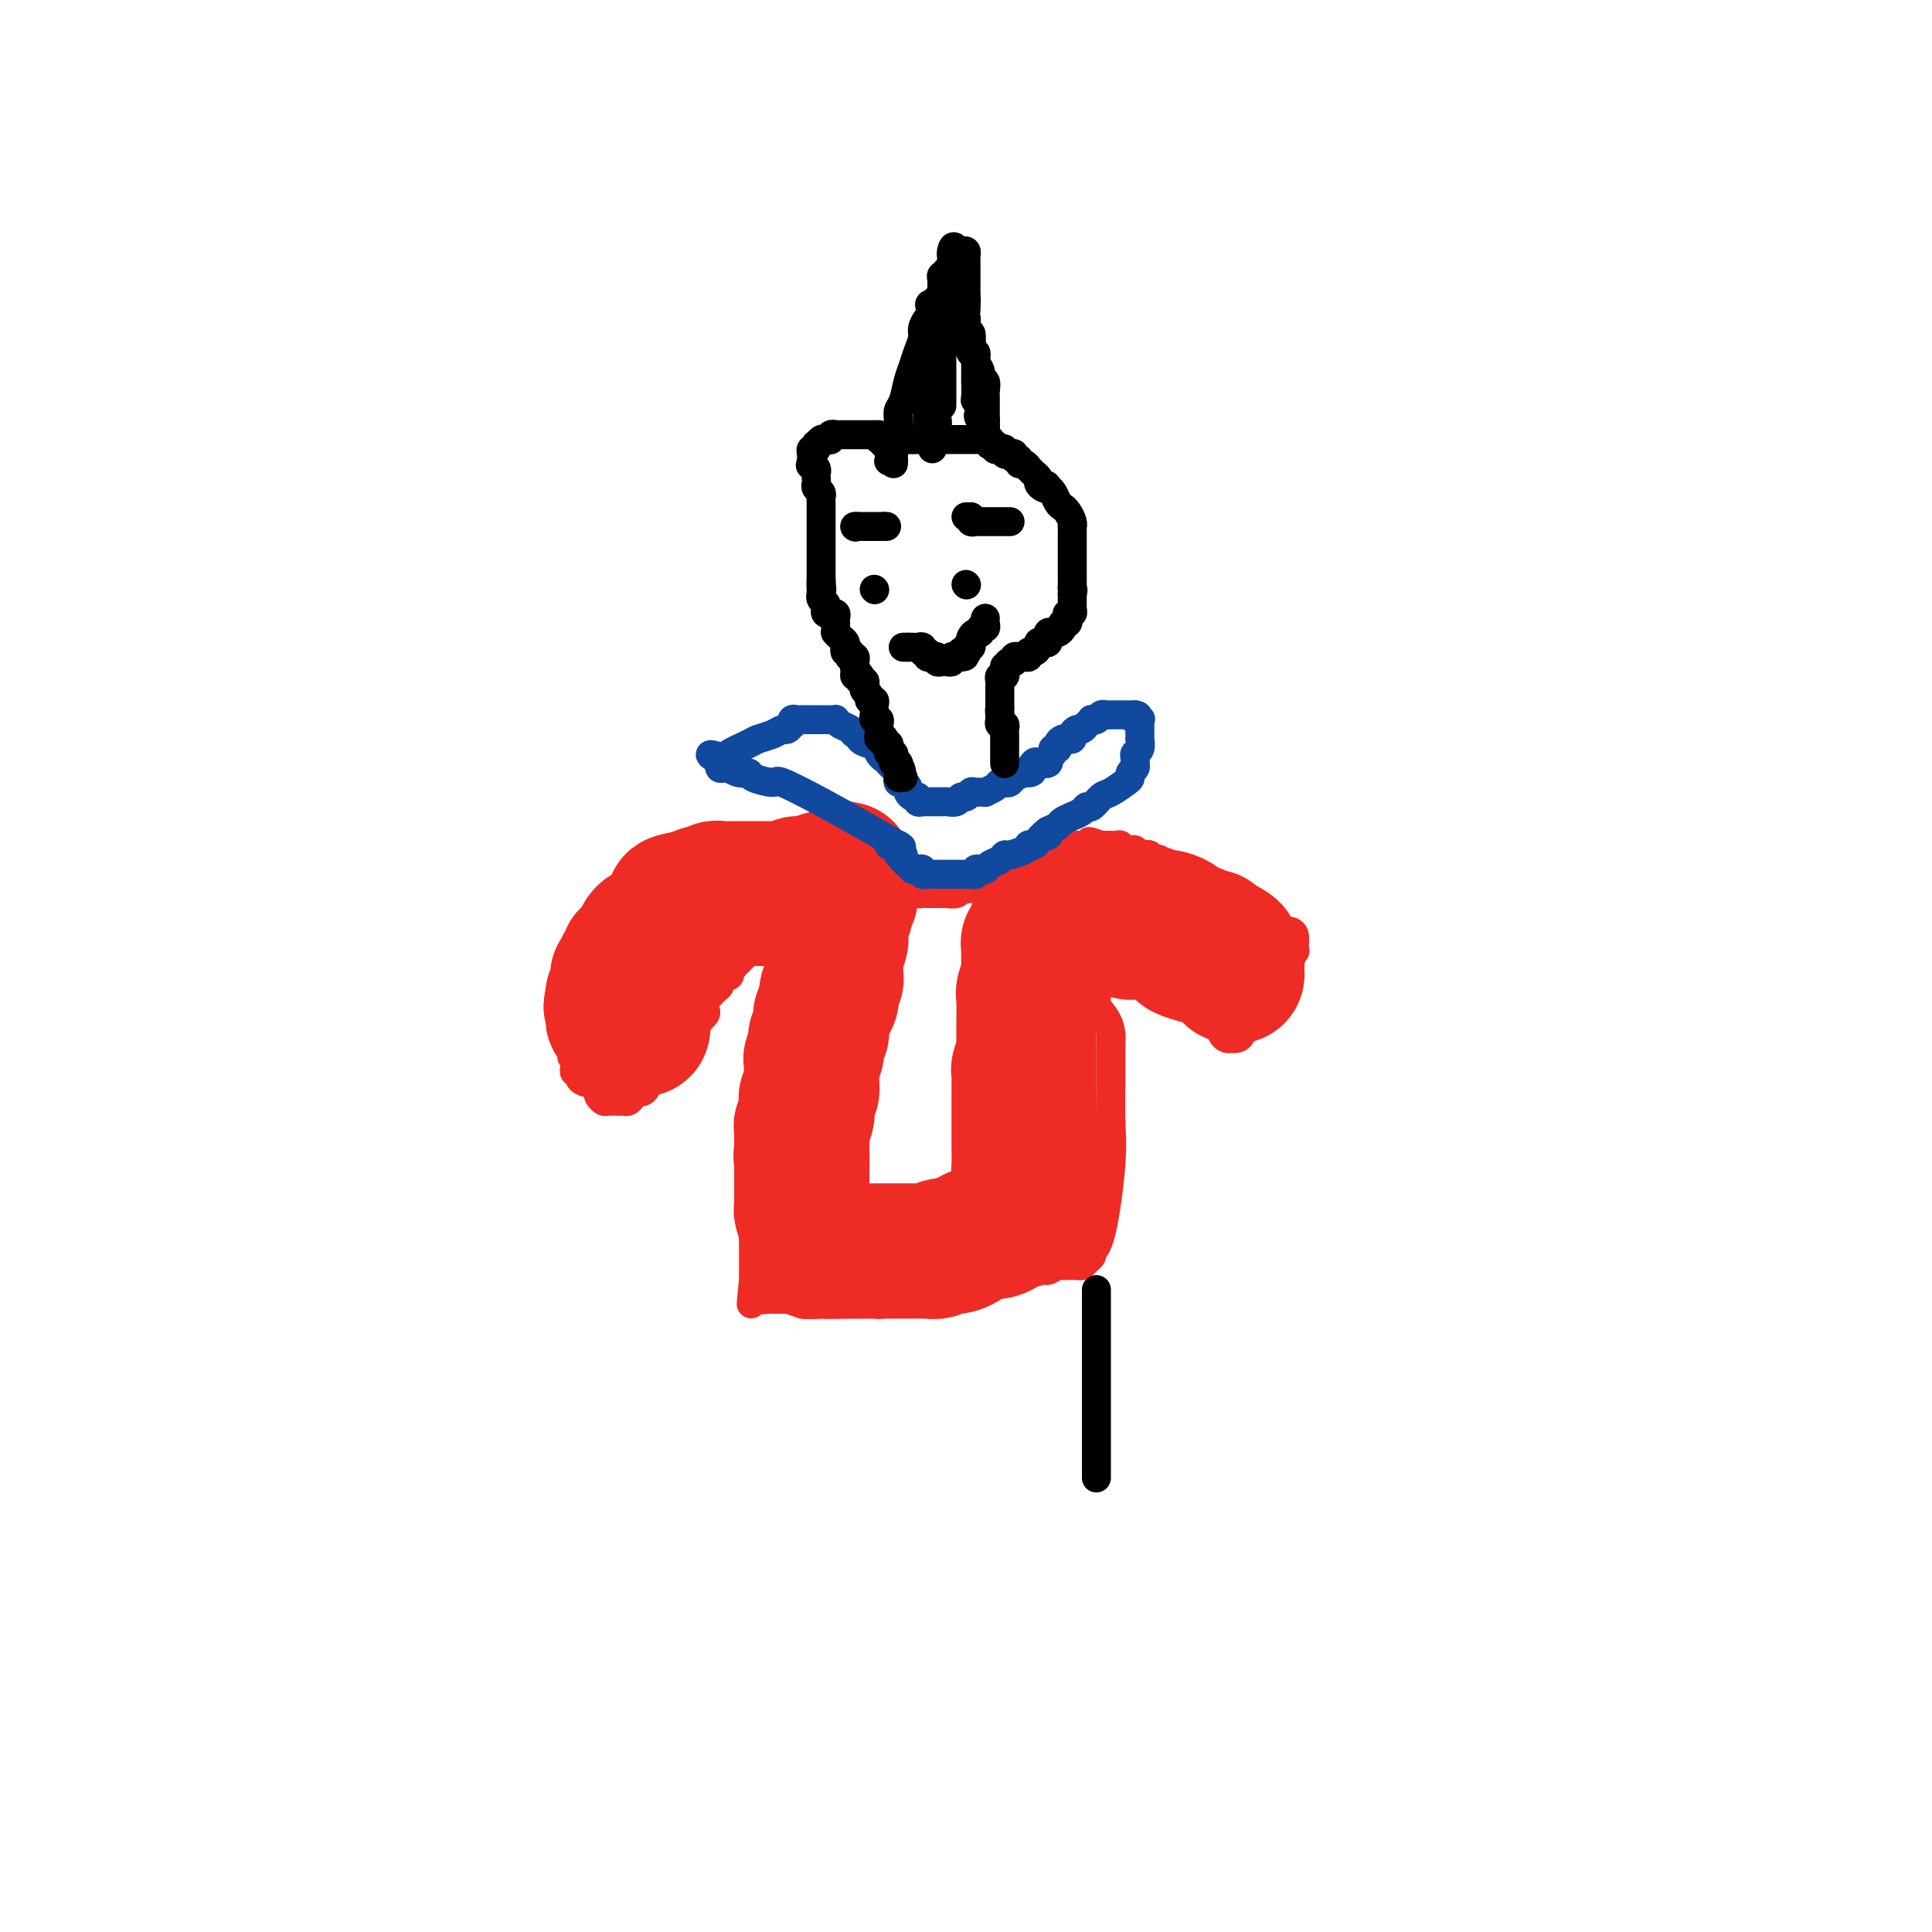 <svg viewBox='0 0 400 400' version='1.1' xmlns='http://www.w3.org/2000/svg' xmlns:xlink='http://www.w3.org/1999/xlink'><g fill='none' stroke='#EE2B24' stroke-width='6' stroke-linecap='round' stroke-linejoin='round'><path d='M162,206c-0.024,0.472 -0.048,0.945 0,1c0.048,0.055 0.168,-0.307 0,1c-0.168,1.307 -0.623,4.284 -1,7c-0.377,2.716 -0.674,5.173 -1,9c-0.326,3.827 -0.680,9.025 -1,12c-0.320,2.975 -0.608,3.728 -1,5c-0.392,1.272 -0.890,3.062 -1,4c-0.110,0.938 0.167,1.024 0,1c-0.167,-0.024 -0.777,-0.159 -1,0c-0.223,0.159 -0.060,0.613 0,1c0.060,0.387 0.016,0.706 0,1c-0.016,0.294 -0.004,0.564 0,1c0.004,0.436 0.001,1.040 0,1c-0.001,-0.040 -0.000,-0.723 0,0c0.000,0.723 0.000,2.852 0,4c-0.000,1.148 -0.000,1.316 0,2c0.000,0.684 0.000,1.884 0,3c-0.000,1.116 -0.000,2.147 0,3c0.000,0.853 0.000,1.530 0,2c-0.000,0.470 -0.000,0.735 0,1'/><path d='M156,265c-0.928,9.311 -0.247,3.087 0,1c0.247,-2.087 0.059,-0.037 0,1c-0.059,1.037 0.012,1.063 0,1c-0.012,-0.063 -0.105,-0.213 0,0c0.105,0.213 0.408,0.789 1,1c0.592,0.211 1.472,0.057 2,0c0.528,-0.057 0.705,-0.016 1,0c0.295,0.016 0.708,0.008 1,0c0.292,-0.008 0.464,-0.016 1,0c0.536,0.016 1.435,0.057 2,0c0.565,-0.057 0.794,-0.211 1,0c0.206,0.211 0.388,0.789 1,1c0.612,0.211 1.655,0.057 2,0c0.345,-0.057 -0.009,-0.015 0,0c0.009,0.015 0.381,0.004 1,0c0.619,-0.004 1.485,-0.001 2,0c0.515,0.001 0.680,0.000 1,0c0.320,-0.000 0.793,0.001 1,0c0.207,-0.001 0.146,-0.004 1,0c0.854,0.004 2.624,0.015 4,0c1.376,-0.015 2.360,-0.056 3,0c0.640,0.056 0.936,0.207 2,0c1.064,-0.207 2.896,-0.774 4,-1c1.104,-0.226 1.482,-0.112 2,0c0.518,0.112 1.178,0.223 2,0c0.822,-0.223 1.806,-0.778 3,-1c1.194,-0.222 2.597,-0.111 4,0'/><path d='M198,268c4.802,-0.261 1.806,0.085 1,0c-0.806,-0.085 0.580,-0.601 2,-1c1.420,-0.399 2.876,-0.680 4,-1c1.124,-0.320 1.916,-0.678 3,-1c1.084,-0.322 2.462,-0.608 4,-1c1.538,-0.392 3.238,-0.890 4,-1c0.762,-0.110 0.586,0.167 1,0c0.414,-0.167 1.416,-0.777 2,-1c0.584,-0.223 0.748,-0.060 1,0c0.252,0.060 0.592,0.017 1,0c0.408,-0.017 0.883,-0.008 1,0c0.117,0.008 -0.123,0.013 0,0c0.123,-0.013 0.608,-0.046 1,0c0.392,0.046 0.692,0.171 1,0c0.308,-0.171 0.624,-0.637 1,-1c0.376,-0.363 0.812,-0.622 1,-1c0.188,-0.378 0.127,-0.874 0,-1c-0.127,-0.126 -0.321,0.118 0,0c0.321,-0.118 1.158,-0.598 2,-4c0.842,-3.402 1.690,-9.726 2,-14c0.310,-4.274 0.081,-6.499 0,-9c-0.081,-2.501 -0.016,-5.279 0,-8c0.016,-2.721 -0.019,-5.386 0,-7c0.019,-1.614 0.092,-2.176 0,-3c-0.092,-0.824 -0.350,-1.908 -1,-3c-0.650,-1.092 -1.691,-2.190 -2,-3c-0.309,-0.810 0.113,-1.330 0,-2c-0.113,-0.670 -0.762,-1.489 -1,-2c-0.238,-0.511 -0.064,-0.715 0,-1c0.064,-0.285 0.018,-0.653 0,-1c-0.018,-0.347 -0.009,-0.674 0,-1'/><path d='M226,201c-0.558,-2.189 0.047,-1.160 0,-1c-0.047,0.160 -0.744,-0.548 -1,-1c-0.256,-0.452 -0.070,-0.647 0,-1c0.070,-0.353 0.023,-0.865 0,-1c-0.023,-0.135 -0.022,0.106 0,0c0.022,-0.106 0.064,-0.560 0,-1c-0.064,-0.440 -0.234,-0.865 0,-1c0.234,-0.135 0.874,0.021 1,0c0.126,-0.021 -0.261,-0.217 0,0c0.261,0.217 1.171,0.849 2,1c0.829,0.151 1.577,-0.179 2,0c0.423,0.179 0.521,0.868 1,1c0.479,0.132 1.340,-0.294 2,0c0.660,0.294 1.118,1.307 2,2c0.882,0.693 2.187,1.064 4,2c1.813,0.936 4.136,2.436 6,4c1.864,1.564 3.271,3.190 4,4c0.729,0.810 0.780,0.803 1,1c0.220,0.197 0.610,0.599 1,1'/><path d='M251,211c4.188,2.719 1.657,1.516 1,1c-0.657,-0.516 0.559,-0.345 1,0c0.441,0.345 0.107,0.863 0,1c-0.107,0.137 0.012,-0.106 0,0c-0.012,0.106 -0.157,0.562 0,1c0.157,0.438 0.615,0.856 1,1c0.385,0.144 0.696,0.012 1,0c0.304,-0.012 0.601,0.096 1,0c0.399,-0.096 0.901,-0.396 1,-1c0.099,-0.604 -0.204,-1.511 0,-2c0.204,-0.489 0.915,-0.561 2,-1c1.085,-0.439 2.542,-1.245 3,-2c0.458,-0.755 -0.085,-1.461 0,-2c0.085,-0.539 0.797,-0.913 1,-1c0.203,-0.087 -0.103,0.113 0,0c0.103,-0.113 0.616,-0.537 1,-1c0.384,-0.463 0.638,-0.964 1,-1c0.362,-0.036 0.833,0.393 1,0c0.167,-0.393 0.030,-1.610 0,-2c-0.030,-0.390 0.048,0.045 0,0c-0.048,-0.045 -0.223,-0.572 0,-1c0.223,-0.428 0.844,-0.759 1,-1c0.156,-0.241 -0.154,-0.393 0,-1c0.154,-0.607 0.773,-1.668 1,-2c0.227,-0.332 0.061,0.064 0,0c-0.061,-0.064 -0.017,-0.590 0,-1c0.017,-0.410 0.009,-0.705 0,-1'/><path d='M268,195c0.428,-2.665 -1.503,-2.329 -2,-2c-0.497,0.329 0.438,0.649 0,0c-0.438,-0.649 -2.249,-2.268 -3,-3c-0.751,-0.732 -0.441,-0.579 -1,-1c-0.559,-0.421 -1.987,-1.418 -3,-2c-1.013,-0.582 -1.610,-0.750 -2,-1c-0.390,-0.250 -0.573,-0.581 -1,-1c-0.427,-0.419 -1.097,-0.924 -2,-1c-0.903,-0.076 -2.040,0.277 -3,0c-0.960,-0.277 -1.745,-1.185 -3,-2c-1.255,-0.815 -2.980,-1.538 -4,-2c-1.020,-0.462 -1.334,-0.663 -2,-1c-0.666,-0.337 -1.684,-0.808 -2,-1c-0.316,-0.192 0.070,-0.104 0,0c-0.070,0.104 -0.597,0.224 -1,0c-0.403,-0.224 -0.683,-0.791 -1,-1c-0.317,-0.209 -0.673,-0.060 -1,0c-0.327,0.060 -0.627,0.030 -1,0c-0.373,-0.030 -0.821,-0.061 -1,0c-0.179,0.061 -0.091,0.213 0,0c0.091,-0.213 0.183,-0.793 0,-1c-0.183,-0.207 -0.640,-0.041 -1,0c-0.360,0.041 -0.621,-0.041 -1,0c-0.379,0.041 -0.875,0.207 -1,0c-0.125,-0.207 0.121,-0.788 0,-1c-0.121,-0.212 -0.610,-0.057 -1,0c-0.390,0.057 -0.682,0.015 -1,0c-0.318,-0.015 -0.662,-0.004 -1,0c-0.338,0.004 -0.669,0.002 -1,0'/><path d='M228,175c-4.494,-1.547 -1.729,-0.415 -1,0c0.729,0.415 -0.578,0.111 -1,0c-0.422,-0.111 0.041,-0.030 0,0c-0.041,0.030 -0.584,0.008 -1,0c-0.416,-0.008 -0.703,-0.002 -1,0c-0.297,0.002 -0.604,0.001 -1,0c-0.396,-0.001 -0.880,-0.000 -1,0c-0.120,0.000 0.123,0.000 0,0c-0.123,-0.000 -0.611,-0.000 -1,0c-0.389,0.000 -0.678,-0.000 -1,0c-0.322,0.000 -0.678,0.000 -1,0c-0.322,-0.000 -0.611,-0.000 -1,0c-0.389,0.000 -0.877,0.000 -1,0c-0.123,-0.000 0.121,-0.001 0,0c-0.121,0.001 -0.607,0.003 -1,0c-0.393,-0.003 -0.693,-0.011 -1,0c-0.307,0.011 -0.621,0.041 -1,0c-0.379,-0.041 -0.823,-0.155 -1,0c-0.177,0.155 -0.089,0.577 0,1'/><path d='M213,176c-2.338,0.394 -0.682,0.880 0,1c0.682,0.120 0.389,-0.126 0,0c-0.389,0.126 -0.874,0.625 -1,1c-0.126,0.375 0.106,0.625 0,1c-0.106,0.375 -0.549,0.874 -1,1c-0.451,0.126 -0.909,-0.120 -1,0c-0.091,0.120 0.186,0.607 0,1c-0.186,0.393 -0.834,0.694 -1,1c-0.166,0.306 0.149,0.618 0,1c-0.149,0.382 -0.761,0.834 -1,1c-0.239,0.166 -0.105,0.044 0,0c0.105,-0.044 0.182,-0.012 0,0c-0.182,0.012 -0.621,0.003 -1,0c-0.379,-0.003 -0.697,-0.001 -1,0c-0.303,0.001 -0.592,0.000 -1,0c-0.408,-0.000 -0.935,0.000 -1,0c-0.065,-0.000 0.333,-0.001 0,0c-0.333,0.001 -1.398,0.004 -2,0c-0.602,-0.004 -0.742,-0.015 -1,0c-0.258,0.015 -0.633,0.057 -1,0c-0.367,-0.057 -0.727,-0.211 -1,0c-0.273,0.211 -0.458,0.789 -1,1c-0.542,0.211 -1.442,0.057 -2,0c-0.558,-0.057 -0.776,-0.015 -1,0c-0.224,0.015 -0.456,0.005 -1,0c-0.544,-0.005 -1.400,-0.004 -2,0c-0.600,0.004 -0.944,0.011 -1,0c-0.056,-0.011 0.177,-0.042 0,0c-0.177,0.042 -0.765,0.155 -1,0c-0.235,-0.155 -0.118,-0.577 0,-1'/><path d='M190,184c-2.962,0.065 -1.367,0.228 -1,0c0.367,-0.228 -0.493,-0.849 -1,-1c-0.507,-0.151 -0.661,0.166 -1,0c-0.339,-0.166 -0.864,-0.815 -1,-1c-0.136,-0.185 0.117,0.095 0,0c-0.117,-0.095 -0.605,-0.565 -1,-1c-0.395,-0.435 -0.697,-0.834 -1,-1c-0.303,-0.166 -0.606,-0.097 -1,0c-0.394,0.097 -0.880,0.223 -1,0c-0.120,-0.223 0.126,-0.796 0,-1c-0.126,-0.204 -0.625,-0.041 -1,0c-0.375,0.041 -0.626,-0.042 -1,0c-0.374,0.042 -0.870,0.208 -1,0c-0.130,-0.208 0.106,-0.792 0,-1c-0.106,-0.208 -0.555,-0.041 -1,0c-0.445,0.041 -0.888,-0.045 -1,0c-0.112,0.045 0.106,0.222 0,0c-0.106,-0.222 -0.534,-0.843 -1,-1c-0.466,-0.157 -0.968,0.150 -1,0c-0.032,-0.150 0.405,-0.758 0,-1c-0.405,-0.242 -1.654,-0.117 -2,0c-0.346,0.117 0.209,0.227 0,0c-0.209,-0.227 -1.182,-0.792 -2,-1c-0.818,-0.208 -1.479,-0.060 -2,0c-0.521,0.060 -0.900,0.030 -1,0c-0.100,-0.030 0.079,-0.061 0,0c-0.079,0.061 -0.416,0.212 -1,0c-0.584,-0.212 -1.414,-0.789 -2,-1c-0.586,-0.211 -0.927,-0.057 -1,0c-0.073,0.057 0.122,0.016 0,0c-0.122,-0.016 -0.561,-0.008 -1,0'/><path d='M163,174c-4.356,-1.547 -1.744,-0.415 -1,0c0.744,0.415 -0.378,0.111 -1,0c-0.622,-0.111 -0.744,-0.030 -1,0c-0.256,0.030 -0.645,0.008 -1,0c-0.355,-0.008 -0.675,-0.003 -1,0c-0.325,0.003 -0.656,0.005 -1,0c-0.344,-0.005 -0.702,-0.015 -1,0c-0.298,0.015 -0.536,0.056 -1,0c-0.464,-0.056 -1.155,-0.208 -2,0c-0.845,0.208 -1.843,0.777 -2,1c-0.157,0.223 0.528,0.102 0,0c-0.528,-0.102 -2.269,-0.185 -3,0c-0.731,0.185 -0.451,0.637 -1,1c-0.549,0.363 -1.926,0.637 -3,1c-1.074,0.363 -1.846,0.814 -2,1c-0.154,0.186 0.308,0.106 0,0c-0.308,-0.106 -1.388,-0.239 -2,0c-0.612,0.239 -0.757,0.849 -1,1c-0.243,0.151 -0.585,-0.156 -1,0c-0.415,0.156 -0.903,0.777 -1,1c-0.097,0.223 0.199,0.049 0,0c-0.199,-0.049 -0.891,0.029 -1,0c-0.109,-0.029 0.365,-0.163 0,0c-0.365,0.163 -1.570,0.624 -2,1c-0.430,0.376 -0.084,0.668 0,1c0.084,0.332 -0.092,0.705 -1,1c-0.908,0.295 -2.547,0.513 -3,1c-0.453,0.487 0.281,1.244 0,2c-0.281,0.756 -1.576,1.511 -2,2c-0.424,0.489 0.022,0.711 0,1c-0.022,0.289 -0.511,0.644 -1,1'/><path d='M127,190c-2.249,2.039 -1.373,1.138 -1,1c0.373,-0.138 0.243,0.488 0,1c-0.243,0.512 -0.600,0.911 -1,1c-0.400,0.089 -0.843,-0.131 -1,0c-0.157,0.131 -0.027,0.612 0,1c0.027,0.388 -0.049,0.682 0,1c0.049,0.318 0.225,0.661 0,1c-0.225,0.339 -0.849,0.673 -1,1c-0.151,0.327 0.171,0.648 0,1c-0.171,0.352 -0.834,0.734 -1,1c-0.166,0.266 0.166,0.414 0,1c-0.166,0.586 -0.829,1.610 -1,2c-0.171,0.390 0.150,0.146 0,0c-0.150,-0.146 -0.772,-0.193 -1,0c-0.228,0.193 -0.061,0.625 0,1c0.061,0.375 0.016,0.692 0,1c-0.016,0.308 -0.004,0.607 0,1c0.004,0.393 0.001,0.879 0,1c-0.001,0.121 -0.000,-0.122 0,0c0.000,0.122 0.000,0.610 0,1c-0.000,0.390 0.000,0.682 0,1c-0.000,0.318 -0.000,0.663 0,1c0.000,0.337 0.001,0.668 0,1c-0.001,0.332 -0.004,0.666 0,1c0.004,0.334 0.015,0.667 0,1c-0.015,0.333 -0.056,0.667 0,1c0.056,0.333 0.207,0.667 0,1c-0.207,0.333 -0.774,0.667 -1,1c-0.226,0.333 -0.113,0.667 0,1'/><path d='M119,216c-1.238,4.411 -0.331,2.438 0,2c0.331,-0.438 0.088,0.657 0,1c-0.088,0.343 -0.020,-0.067 0,0c0.020,0.067 -0.009,0.609 0,1c0.009,0.391 0.056,0.629 0,1c-0.056,0.371 -0.214,0.873 0,1c0.214,0.127 0.800,-0.121 1,0c0.200,0.121 0.014,0.609 0,1c-0.014,0.391 0.143,0.683 1,1c0.857,0.317 2.413,0.659 3,1c0.587,0.341 0.203,0.680 0,1c-0.203,0.320 -0.227,0.622 0,1c0.227,0.378 0.705,0.833 1,1c0.295,0.167 0.408,0.045 1,0c0.592,-0.045 1.664,-0.015 2,0c0.336,0.015 -0.065,0.014 0,0c0.065,-0.014 0.595,-0.043 1,0c0.405,0.043 0.686,0.156 1,0c0.314,-0.156 0.661,-0.580 1,-1c0.339,-0.420 0.668,-0.834 1,-1c0.332,-0.166 0.666,-0.083 1,0'/><path d='M133,226c1.229,-0.554 0.303,-0.937 0,-1c-0.303,-0.063 0.017,0.196 0,0c-0.017,-0.196 -0.369,-0.847 0,-1c0.369,-0.153 1.461,0.191 2,0c0.539,-0.191 0.525,-0.916 1,-2c0.475,-1.084 1.437,-2.528 2,-3c0.563,-0.472 0.725,0.027 1,0c0.275,-0.027 0.661,-0.582 1,-1c0.339,-0.418 0.631,-0.700 1,-1c0.369,-0.300 0.816,-0.619 1,-1c0.184,-0.381 0.106,-0.823 0,-1c-0.106,-0.177 -0.240,-0.089 0,0c0.240,0.089 0.853,0.177 1,0c0.147,-0.177 -0.172,-0.621 0,-1c0.172,-0.379 0.834,-0.693 1,-1c0.166,-0.307 -0.166,-0.606 0,-1c0.166,-0.394 0.828,-0.883 1,-1c0.172,-0.117 -0.146,0.136 0,0c0.146,-0.136 0.756,-0.663 1,-1c0.244,-0.337 0.121,-0.486 0,-1c-0.121,-0.514 -0.238,-1.395 0,-2c0.238,-0.605 0.833,-0.935 1,-1c0.167,-0.065 -0.095,0.137 0,0c0.095,-0.137 0.546,-0.611 1,-1c0.454,-0.389 0.910,-0.692 1,-1c0.090,-0.308 -0.187,-0.621 0,-1c0.187,-0.379 0.837,-0.822 1,-1c0.163,-0.178 -0.163,-0.089 0,0c0.163,0.089 0.813,0.178 1,0c0.187,-0.178 -0.089,-0.622 0,-1c0.089,-0.378 0.545,-0.689 1,-1'/><path d='M152,200c3.183,-4.184 1.642,-1.643 1,-1c-0.642,0.643 -0.383,-0.612 0,-1c0.383,-0.388 0.890,0.092 1,0c0.110,-0.092 -0.178,-0.757 0,-1c0.178,-0.243 0.821,-0.065 1,0c0.179,0.065 -0.107,0.017 0,0c0.107,-0.017 0.607,-0.005 1,0c0.393,0.005 0.679,0.001 1,0c0.321,-0.001 0.679,-0.000 1,0c0.321,0.000 0.607,0.000 1,0c0.393,-0.000 0.894,-0.001 1,0c0.106,0.001 -0.183,0.004 0,0c0.183,-0.004 0.837,-0.016 1,0c0.163,0.016 -0.167,0.060 0,0c0.167,-0.060 0.830,-0.224 1,0c0.170,0.224 -0.151,0.834 0,1c0.151,0.166 0.776,-0.114 1,0c0.224,0.114 0.046,0.623 0,1c-0.046,0.377 0.040,0.623 0,1c-0.040,0.377 -0.207,0.885 0,1c0.207,0.115 0.788,-0.162 1,0c0.212,0.162 0.057,0.764 0,1c-0.057,0.236 -0.015,0.104 0,0c0.015,-0.104 0.004,-0.182 0,0c-0.004,0.182 -0.001,0.623 0,1c0.001,0.377 0.000,0.689 0,1c-0.000,0.311 -0.000,0.622 0,1c0.000,0.378 0.000,0.822 0,1c-0.000,0.178 -0.000,0.089 0,0'/><path d='M164,206c0.155,1.417 0.041,0.958 0,1c-0.041,0.042 -0.011,0.585 0,1c0.011,0.415 0.003,0.703 0,1c-0.003,0.297 -0.001,0.602 0,1c0.001,0.398 0.000,0.890 0,1c-0.000,0.110 -0.000,-0.163 0,0c0.000,0.163 0.000,0.761 0,1c-0.000,0.239 -0.000,0.120 0,0'/></g>
<g fill='none' stroke='#EE2B24' stroke-width='28' stroke-linecap='round' stroke-linejoin='round'><path d='M212,248c-0.030,-0.313 -0.061,-0.627 0,-1c0.061,-0.373 0.212,-0.806 0,-1c-0.212,-0.194 -0.789,-0.150 -1,-1c-0.211,-0.850 -0.057,-2.595 0,-4c0.057,-1.405 0.015,-2.471 0,-3c-0.015,-0.529 -0.004,-0.521 0,-1c0.004,-0.479 0.001,-1.443 0,-2c-0.001,-0.557 -0.000,-0.705 0,-1c0.000,-0.295 -0.000,-0.736 0,-1c0.000,-0.264 0.000,-0.351 0,-1c-0.000,-0.649 -0.001,-1.860 0,-3c0.001,-1.140 0.004,-2.208 0,-3c-0.004,-0.792 -0.015,-1.308 0,-2c0.015,-0.692 0.057,-1.561 0,-2c-0.057,-0.439 -0.211,-0.448 0,-1c0.211,-0.552 0.788,-1.649 1,-2c0.212,-0.351 0.061,0.042 0,0c-0.061,-0.042 -0.030,-0.521 0,-1'/><path d='M212,218c-0.000,-4.775 -0.001,-1.711 0,-1c0.001,0.711 0.004,-0.930 0,-2c-0.004,-1.070 -0.015,-1.568 0,-3c0.015,-1.432 0.057,-3.799 0,-5c-0.057,-1.201 -0.211,-1.238 0,-2c0.211,-0.762 0.789,-2.250 1,-3c0.211,-0.750 0.057,-0.760 0,-1c-0.057,-0.240 -0.015,-0.708 0,-1c0.015,-0.292 0.003,-0.408 0,-1c-0.003,-0.592 0.003,-1.660 0,-2c-0.003,-0.340 -0.015,0.050 0,0c0.015,-0.050 0.056,-0.539 0,-1c-0.056,-0.461 -0.208,-0.894 0,-1c0.208,-0.106 0.778,0.116 1,0c0.222,-0.116 0.097,-0.571 0,-1c-0.097,-0.429 -0.166,-0.833 0,-1c0.166,-0.167 0.565,-0.096 1,0c0.435,0.096 0.904,0.218 1,0c0.096,-0.218 -0.182,-0.775 0,-1c0.182,-0.225 0.822,-0.117 1,0c0.178,0.117 -0.107,0.242 0,0c0.107,-0.242 0.606,-0.852 1,-1c0.394,-0.148 0.683,0.167 1,0c0.317,-0.167 0.662,-0.814 1,-1c0.338,-0.186 0.668,0.090 1,0c0.332,-0.090 0.666,-0.545 1,-1'/><path d='M222,189c1.194,-0.619 0.179,-0.166 0,0c-0.179,0.166 0.478,0.044 1,0c0.522,-0.044 0.909,-0.012 1,0c0.091,0.012 -0.112,0.003 0,0c0.112,-0.003 0.541,-0.001 1,0c0.459,0.001 0.949,0.000 1,0c0.051,-0.000 -0.336,-0.000 0,0c0.336,0.000 1.395,0.000 2,0c0.605,-0.000 0.757,0.000 1,0c0.243,-0.000 0.579,-0.000 1,0c0.421,0.000 0.929,0.000 1,0c0.071,-0.000 -0.294,-0.001 0,0c0.294,0.001 1.248,0.004 2,0c0.752,-0.004 1.301,-0.015 2,0c0.699,0.015 1.548,0.056 2,0c0.452,-0.056 0.507,-0.208 1,0c0.493,0.208 1.424,0.778 2,1c0.576,0.222 0.797,0.097 1,0c0.203,-0.097 0.387,-0.166 1,0c0.613,0.166 1.656,0.565 2,1c0.344,0.435 -0.011,0.905 0,1c0.011,0.095 0.389,-0.186 1,0c0.611,0.186 1.454,0.837 2,1c0.546,0.163 0.794,-0.163 1,0c0.206,0.163 0.370,0.814 1,1c0.630,0.186 1.726,-0.095 2,0c0.274,0.095 -0.272,0.564 0,1c0.272,0.436 1.364,0.839 2,1c0.636,0.161 0.818,0.081 1,0'/><path d='M254,196c2.414,1.306 0.450,1.072 0,1c-0.450,-0.072 0.615,0.018 1,0c0.385,-0.018 0.089,-0.145 0,0c-0.089,0.145 0.028,0.564 0,1c-0.028,0.436 -0.203,0.891 0,1c0.203,0.109 0.783,-0.128 1,0c0.217,0.128 0.071,0.621 0,1c-0.071,0.379 -0.067,0.645 0,1c0.067,0.355 0.195,0.800 0,1c-0.195,0.200 -0.715,0.155 -1,0c-0.285,-0.155 -0.337,-0.422 -1,-1c-0.663,-0.578 -1.939,-1.468 -3,-2c-1.061,-0.532 -1.908,-0.707 -3,-1c-1.092,-0.293 -2.428,-0.706 -3,-1c-0.572,-0.294 -0.380,-0.471 -1,-1c-0.620,-0.529 -2.051,-1.412 -3,-2c-0.949,-0.588 -1.414,-0.882 -2,-1c-0.586,-0.118 -1.293,-0.059 -2,0'/><path d='M237,193c-3.584,-1.327 -3.044,-0.145 -3,0c0.044,0.145 -0.408,-0.746 -1,-1c-0.592,-0.254 -1.324,0.128 -2,0c-0.676,-0.128 -1.294,-0.766 -2,-1c-0.706,-0.234 -1.498,-0.063 -2,0c-0.502,0.063 -0.713,0.017 -1,0c-0.287,-0.017 -0.651,-0.004 -1,0c-0.349,0.004 -0.684,0.000 -1,0c-0.316,-0.000 -0.613,0.004 -1,0c-0.387,-0.004 -0.863,-0.015 -1,0c-0.137,0.015 0.065,0.055 0,0c-0.065,-0.055 -0.396,-0.207 -1,0c-0.604,0.207 -1.482,0.772 -2,1c-0.518,0.228 -0.678,0.118 -1,0c-0.322,-0.118 -0.808,-0.242 -1,0c-0.192,0.242 -0.090,0.852 0,1c0.090,0.148 0.168,-0.167 0,0c-0.168,0.167 -0.581,0.816 -1,1c-0.419,0.184 -0.843,-0.098 -1,0c-0.157,0.098 -0.046,0.576 0,1c0.046,0.424 0.026,0.793 0,1c-0.026,0.207 -0.060,0.252 0,1c0.060,0.748 0.212,2.201 0,3c-0.212,0.799 -0.788,0.946 -1,2c-0.212,1.054 -0.061,3.015 0,4c0.061,0.985 0.030,0.992 0,1'/><path d='M214,207c-0.845,2.893 -0.959,2.625 -1,3c-0.041,0.375 -0.011,1.394 0,2c0.011,0.606 0.003,0.799 0,1c-0.003,0.201 -0.001,0.410 0,1c0.001,0.590 0.000,1.562 0,2c-0.000,0.438 -0.000,0.343 0,1c0.000,0.657 0.000,2.064 0,3c-0.000,0.936 -0.000,1.399 0,2c0.000,0.601 0.000,1.341 0,2c-0.000,0.659 -0.000,1.237 0,2c0.000,0.763 0.000,1.710 0,2c-0.000,0.290 -0.000,-0.077 0,0c0.000,0.077 0.000,0.598 0,1c-0.000,0.402 -0.001,0.686 0,1c0.001,0.314 0.004,0.660 0,1c-0.004,0.340 -0.016,0.675 0,1c0.016,0.325 0.060,0.639 0,1c-0.060,0.361 -0.222,0.769 0,1c0.222,0.231 0.829,0.285 1,1c0.171,0.715 -0.094,2.089 0,3c0.094,0.911 0.547,1.357 1,2c0.453,0.643 0.906,1.483 1,2c0.094,0.517 -0.171,0.712 0,1c0.171,0.288 0.778,0.669 1,1c0.222,0.331 0.060,0.614 0,1c-0.060,0.386 -0.016,0.877 0,1c0.016,0.123 0.004,-0.122 0,0c-0.004,0.122 -0.001,0.610 0,1c0.001,0.390 0.000,0.683 0,1c-0.000,0.317 -0.000,0.659 0,1'/><path d='M217,249c0.663,2.543 0.322,1.401 0,1c-0.322,-0.401 -0.624,-0.063 -1,0c-0.376,0.063 -0.825,-0.151 -1,0c-0.175,0.151 -0.076,0.667 -1,1c-0.924,0.333 -2.871,0.485 -4,1c-1.129,0.515 -1.439,1.395 -2,2c-0.561,0.605 -1.371,0.936 -2,1c-0.629,0.064 -1.075,-0.140 -2,0c-0.925,0.140 -2.328,0.625 -3,1c-0.672,0.375 -0.613,0.640 -1,1c-0.387,0.360 -1.221,0.814 -2,1c-0.779,0.186 -1.503,0.102 -2,0c-0.497,-0.102 -0.767,-0.224 -1,0c-0.233,0.224 -0.428,0.792 -1,1c-0.572,0.208 -1.520,0.056 -2,0c-0.480,-0.056 -0.492,-0.015 -1,0c-0.508,0.015 -1.511,0.004 -2,0c-0.489,-0.004 -0.463,-0.001 -1,0c-0.537,0.001 -1.636,0.000 -2,0c-0.364,-0.000 0.006,-0.000 0,0c-0.006,0.000 -0.387,0.000 -1,0c-0.613,-0.000 -1.459,-0.000 -2,0c-0.541,0.000 -0.779,0.000 -1,0c-0.221,-0.000 -0.426,-0.000 -1,0c-0.574,0.000 -1.516,0.000 -2,0c-0.484,-0.000 -0.511,-0.000 -1,0c-0.489,0.000 -1.439,0.000 -2,0c-0.561,-0.000 -0.732,-0.000 -1,0c-0.268,0.000 -0.634,0.000 -1,0'/><path d='M174,259c-3.952,0.155 -1.833,0.042 -1,0c0.833,-0.042 0.378,-0.011 0,0c-0.378,0.011 -0.679,0.004 -1,0c-0.321,-0.004 -0.660,-0.005 -1,0c-0.340,0.005 -0.679,0.016 -1,0c-0.321,-0.016 -0.622,-0.060 -1,0c-0.378,0.060 -0.832,0.224 -1,0c-0.168,-0.224 -0.049,-0.834 0,-1c0.049,-0.166 0.027,0.114 0,0c-0.027,-0.114 -0.059,-0.620 0,-1c0.059,-0.380 0.208,-0.634 0,-1c-0.208,-0.366 -0.774,-0.843 -1,-1c-0.226,-0.157 -0.113,0.007 0,0c0.113,-0.007 0.226,-0.186 0,-1c-0.226,-0.814 -0.793,-2.264 -1,-3c-0.207,-0.736 -0.056,-0.757 0,-1c0.056,-0.243 0.015,-0.709 0,-1c-0.015,-0.291 -0.004,-0.407 0,-1c0.004,-0.593 0.001,-1.665 0,-2c-0.001,-0.335 -0.000,0.065 0,0c0.000,-0.065 0.000,-0.596 0,-1c-0.000,-0.404 -0.000,-0.683 0,-1c0.000,-0.317 0.000,-0.673 0,-1c-0.000,-0.327 -0.000,-0.627 0,-1c0.000,-0.373 0.000,-0.821 0,-1c-0.000,-0.179 -0.000,-0.090 0,0'/><path d='M166,241c-0.309,-2.962 -0.083,-1.367 0,-1c0.083,0.367 0.022,-0.493 0,-1c-0.022,-0.507 -0.006,-0.661 0,-1c0.006,-0.339 0.002,-0.864 0,-1c-0.002,-0.136 -0.000,0.117 0,0c0.000,-0.117 -0.001,-0.604 0,-1c0.001,-0.396 0.004,-0.701 0,-1c-0.004,-0.299 -0.015,-0.591 0,-1c0.015,-0.409 0.057,-0.935 0,-1c-0.057,-0.065 -0.212,0.329 0,0c0.212,-0.329 0.793,-1.382 1,-2c0.207,-0.618 0.041,-0.800 0,-1c-0.041,-0.200 0.041,-0.419 0,-1c-0.041,-0.581 -0.207,-1.525 0,-2c0.207,-0.475 0.787,-0.481 1,-1c0.213,-0.519 0.061,-1.551 0,-2c-0.061,-0.449 -0.030,-0.314 0,-1c0.030,-0.686 0.060,-2.193 0,-3c-0.060,-0.807 -0.208,-0.913 0,-1c0.208,-0.087 0.774,-0.156 1,-1c0.226,-0.844 0.113,-2.463 0,-3c-0.113,-0.537 -0.227,0.010 0,0c0.227,-0.010 0.793,-0.576 1,-1c0.207,-0.424 0.054,-0.705 0,-1c-0.054,-0.295 -0.011,-0.604 0,-1c0.011,-0.396 -0.011,-0.880 0,-1c0.011,-0.120 0.054,0.122 0,0c-0.054,-0.122 -0.207,-0.610 0,-1c0.207,-0.390 0.773,-0.683 1,-1c0.227,-0.317 0.113,-0.659 0,-1'/><path d='M171,208c0.713,-5.344 -0.006,-2.206 0,-1c0.006,1.206 0.737,0.478 1,0c0.263,-0.478 0.056,-0.706 0,-1c-0.056,-0.294 0.037,-0.652 0,-1c-0.037,-0.348 -0.206,-0.685 0,-1c0.206,-0.315 0.787,-0.609 1,-1c0.213,-0.391 0.057,-0.878 0,-1c-0.057,-0.122 -0.015,0.122 0,0c0.015,-0.122 0.004,-0.610 0,-1c-0.004,-0.390 -0.002,-0.682 0,-1c0.002,-0.318 0.004,-0.662 0,-1c-0.004,-0.338 -0.015,-0.672 0,-1c0.015,-0.328 0.057,-0.652 0,-1c-0.057,-0.348 -0.212,-0.722 0,-1c0.212,-0.278 0.793,-0.460 1,-1c0.207,-0.540 0.040,-1.439 0,-2c-0.040,-0.561 0.046,-0.784 0,-1c-0.046,-0.216 -0.222,-0.425 0,-1c0.222,-0.575 0.844,-1.517 1,-2c0.156,-0.483 -0.154,-0.507 0,-1c0.154,-0.493 0.773,-1.455 1,-2c0.227,-0.545 0.062,-0.671 0,-1c-0.062,-0.329 -0.019,-0.859 0,-1c0.019,-0.141 0.015,0.106 0,0c-0.015,-0.106 -0.043,-0.567 0,-1c0.043,-0.433 0.155,-0.838 0,-1c-0.155,-0.162 -0.578,-0.081 -1,0'/><path d='M175,182c0.461,-4.023 -0.385,-1.079 -1,0c-0.615,1.079 -0.997,0.293 -1,0c-0.003,-0.293 0.375,-0.094 0,0c-0.375,0.094 -1.501,0.081 -2,0c-0.499,-0.081 -0.370,-0.232 -1,0c-0.630,0.232 -2.017,0.847 -3,1c-0.983,0.153 -1.560,-0.155 -2,0c-0.440,0.155 -0.743,0.774 -1,1c-0.257,0.226 -0.468,0.061 -1,0c-0.532,-0.061 -1.385,-0.016 -2,0c-0.615,0.016 -0.990,0.004 -1,0c-0.010,-0.004 0.347,-0.001 0,0c-0.347,0.001 -1.399,0.000 -2,0c-0.601,-0.000 -0.753,-0.000 -1,0c-0.247,0.000 -0.590,0.000 -1,0c-0.410,-0.000 -0.888,-0.000 -1,0c-0.112,0.000 0.143,0.000 0,0c-0.143,-0.000 -0.682,-0.000 -1,0c-0.318,0.000 -0.414,0.000 -1,0c-0.586,-0.000 -1.663,-0.001 -2,0c-0.337,0.001 0.064,0.004 0,0c-0.064,-0.004 -0.595,-0.015 -1,0c-0.405,0.015 -0.686,0.056 -1,0c-0.314,-0.056 -0.661,-0.207 -1,0c-0.339,0.207 -0.668,0.774 -1,1c-0.332,0.226 -0.666,0.113 -1,0c-0.334,-0.113 -0.667,-0.226 -1,0c-0.333,0.226 -0.667,0.792 -1,1c-0.333,0.208 -0.667,0.060 -1,0c-0.333,-0.060 -0.667,-0.030 -1,0'/><path d='M142,186c-5.062,0.857 -1.216,0.999 0,1c1.216,0.001 -0.199,-0.140 -1,0c-0.801,0.140 -0.988,0.562 -1,1c-0.012,0.438 0.150,0.891 0,1c-0.150,0.109 -0.614,-0.125 -1,0c-0.386,0.125 -0.695,0.608 -1,1c-0.305,0.392 -0.606,0.693 -1,1c-0.394,0.307 -0.880,0.621 -1,1c-0.120,0.379 0.127,0.823 0,1c-0.127,0.177 -0.626,0.089 -1,0c-0.374,-0.089 -0.622,-0.177 -1,0c-0.378,0.177 -0.885,0.621 -1,1c-0.115,0.379 0.163,0.694 0,1c-0.163,0.306 -0.766,0.603 -1,1c-0.234,0.397 -0.100,0.894 0,1c0.100,0.106 0.166,-0.179 0,0c-0.166,0.179 -0.565,0.821 -1,1c-0.435,0.179 -0.905,-0.106 -1,0c-0.095,0.106 0.185,0.602 0,1c-0.185,0.398 -0.834,0.698 -1,1c-0.166,0.302 0.151,0.606 0,1c-0.151,0.394 -0.772,0.879 -1,1c-0.228,0.121 -0.065,-0.121 0,0c0.065,0.121 0.031,0.606 0,1c-0.031,0.394 -0.061,0.697 0,1c0.061,0.303 0.212,0.607 0,1c-0.212,0.393 -0.788,0.875 -1,1c-0.212,0.125 -0.061,-0.107 0,0c0.061,0.107 0.030,0.554 0,1'/><path d='M127,207c-0.927,2.189 -0.245,1.161 0,1c0.245,-0.161 0.052,0.545 0,1c-0.052,0.455 0.038,0.658 0,1c-0.038,0.342 -0.202,0.823 0,1c0.202,0.177 0.771,0.051 1,0c0.229,-0.051 0.117,-0.028 0,0c-0.117,0.028 -0.237,0.059 0,0c0.237,-0.059 0.833,-0.208 1,0c0.167,0.208 -0.096,0.774 0,1c0.096,0.226 0.551,0.114 1,0c0.449,-0.114 0.891,-0.230 1,0c0.109,0.230 -0.114,0.805 0,1c0.114,0.195 0.567,0.011 1,0c0.433,-0.011 0.847,0.151 1,0c0.153,-0.151 0.044,-0.615 0,-1c-0.044,-0.385 -0.022,-0.693 0,-1'/><path d='M133,211c0.622,-0.156 0.178,-0.044 0,0c-0.178,0.044 -0.089,0.022 0,0'/></g>
<g fill='none' stroke='#11499F' stroke-width='6' stroke-linecap='round' stroke-linejoin='round'><path d='M186,175c0.583,0.334 1.165,0.668 0,0c-1.165,-0.668 -4.078,-2.339 -7,-4c-2.922,-1.661 -5.853,-3.311 -9,-5c-3.147,-1.689 -6.509,-3.418 -8,-4c-1.491,-0.582 -1.111,-0.016 -2,0c-0.889,0.016 -3.046,-0.517 -4,-1c-0.954,-0.483 -0.703,-0.914 -1,-1c-0.297,-0.086 -1.141,0.174 -2,0c-0.859,-0.174 -1.733,-0.782 -2,-1c-0.267,-0.218 0.071,-0.044 0,0c-0.071,0.044 -0.552,-0.041 -1,0c-0.448,0.041 -0.862,0.207 -1,0c-0.138,-0.207 0.001,-0.786 0,-1c-0.001,-0.214 -0.143,-0.061 0,0c0.143,0.061 0.572,0.031 1,0'/><path d='M150,158c-5.646,-2.865 -1.760,-1.527 0,-1c1.760,0.527 1.395,0.244 1,0c-0.395,-0.244 -0.821,-0.448 0,-1c0.821,-0.552 2.888,-1.453 4,-2c1.112,-0.547 1.268,-0.739 2,-1c0.732,-0.261 2.039,-0.591 3,-1c0.961,-0.409 1.577,-0.898 2,-1c0.423,-0.102 0.652,0.183 1,0c0.348,-0.183 0.814,-0.834 1,-1c0.186,-0.166 0.091,0.152 0,0c-0.091,-0.152 -0.178,-0.773 0,-1c0.178,-0.227 0.620,-0.061 1,0c0.380,0.061 0.697,0.016 1,0c0.303,-0.016 0.592,-0.004 1,0c0.408,0.004 0.935,0.001 1,0c0.065,-0.001 -0.333,-0.000 0,0c0.333,0.000 1.395,-0.001 2,0c0.605,0.001 0.753,0.003 1,0c0.247,-0.003 0.595,-0.012 1,0c0.405,0.012 0.868,0.046 1,0c0.132,-0.046 -0.065,-0.171 0,0c0.065,0.171 0.394,0.637 1,1c0.606,0.363 1.490,0.623 2,1c0.510,0.377 0.647,0.870 1,1c0.353,0.130 0.921,-0.102 1,0c0.079,0.102 -0.330,0.538 0,1c0.330,0.462 1.398,0.948 2,1c0.602,0.052 0.739,-0.332 1,0c0.261,0.332 0.646,1.381 1,2c0.354,0.619 0.677,0.810 1,1'/><path d='M183,157c1.498,1.200 0.744,0.699 1,1c0.256,0.301 1.523,1.404 2,2c0.477,0.596 0.166,0.684 0,1c-0.166,0.316 -0.185,0.859 0,1c0.185,0.141 0.576,-0.121 1,0c0.424,0.121 0.883,0.625 1,1c0.117,0.375 -0.108,0.622 0,1c0.108,0.378 0.550,0.886 1,1c0.450,0.114 0.907,-0.166 1,0c0.093,0.166 -0.179,0.776 0,1c0.179,0.224 0.808,0.060 1,0c0.192,-0.060 -0.054,-0.016 0,0c0.054,0.016 0.409,0.004 1,0c0.591,-0.004 1.419,0.000 2,0c0.581,-0.000 0.915,-0.004 1,0c0.085,0.004 -0.079,0.016 0,0c0.079,-0.016 0.403,-0.061 1,0c0.597,0.061 1.468,0.227 2,0c0.532,-0.227 0.725,-0.846 1,-1c0.275,-0.154 0.632,0.156 1,0c0.368,-0.156 0.746,-0.776 1,-1c0.254,-0.224 0.383,-0.050 1,0c0.617,0.050 1.724,-0.025 2,0c0.276,0.025 -0.277,0.151 0,0c0.277,-0.151 1.383,-0.579 2,-1c0.617,-0.421 0.746,-0.834 1,-1c0.254,-0.166 0.635,-0.086 1,0c0.365,0.086 0.714,0.177 1,0c0.286,-0.177 0.510,-0.622 1,-1c0.490,-0.378 1.245,-0.689 2,-1'/><path d='M212,160c2.958,-0.808 1.352,0.173 1,0c-0.352,-0.173 0.551,-1.499 1,-2c0.449,-0.501 0.445,-0.177 1,0c0.555,0.177 1.669,0.206 2,0c0.331,-0.206 -0.122,-0.646 0,-1c0.122,-0.354 0.820,-0.620 1,-1c0.180,-0.380 -0.159,-0.872 0,-1c0.159,-0.128 0.817,0.110 1,0c0.183,-0.110 -0.109,-0.568 0,-1c0.109,-0.432 0.621,-0.838 1,-1c0.379,-0.162 0.626,-0.081 1,0c0.374,0.081 0.873,0.163 1,0c0.127,-0.163 -0.120,-0.569 0,-1c0.120,-0.431 0.606,-0.886 1,-1c0.394,-0.114 0.697,0.114 1,0c0.303,-0.114 0.606,-0.570 1,-1c0.394,-0.430 0.879,-0.833 1,-1c0.121,-0.167 -0.123,-0.097 0,0c0.123,0.097 0.611,0.222 1,0c0.389,-0.222 0.678,-0.792 1,-1c0.322,-0.208 0.678,-0.056 1,0c0.322,0.056 0.611,0.015 1,0c0.389,-0.015 0.878,-0.004 1,0c0.122,0.004 -0.122,0.001 0,0c0.122,-0.001 0.610,-0.000 1,0c0.390,0.000 0.682,0.000 1,0c0.318,-0.000 0.662,-0.000 1,0c0.338,0.000 0.669,0.000 1,0'/><path d='M235,148c1.332,0.068 0.161,0.738 0,1c-0.161,0.262 0.689,0.117 1,0c0.311,-0.117 0.083,-0.205 0,0c-0.083,0.205 -0.021,0.703 0,1c0.021,0.297 0.002,0.394 0,1c-0.002,0.606 0.014,1.720 0,2c-0.014,0.280 -0.056,-0.275 0,0c0.056,0.275 0.211,1.379 0,2c-0.211,0.621 -0.788,0.758 -1,1c-0.212,0.242 -0.061,0.590 0,1c0.061,0.410 0.031,0.884 0,1c-0.031,0.116 -0.062,-0.125 0,0c0.062,0.125 0.217,0.615 0,1c-0.217,0.385 -0.806,0.665 -1,1c-0.194,0.335 0.008,0.724 0,1c-0.008,0.276 -0.226,0.437 -1,1c-0.774,0.563 -2.104,1.527 -3,2c-0.896,0.473 -1.358,0.457 -2,1c-0.642,0.543 -1.462,1.647 -2,2c-0.538,0.353 -0.792,-0.046 -1,0c-0.208,0.046 -0.370,0.537 -1,1c-0.630,0.463 -1.730,0.898 -2,1c-0.270,0.102 0.288,-0.127 0,0c-0.288,0.127 -1.424,0.611 -2,1c-0.576,0.389 -0.593,0.683 -1,1c-0.407,0.317 -1.203,0.659 -2,1'/><path d='M217,172c-2.582,1.940 -0.538,1.291 0,1c0.538,-0.291 -0.430,-0.222 -1,0c-0.570,0.222 -0.742,0.598 -1,1c-0.258,0.402 -0.601,0.830 -1,1c-0.399,0.170 -0.852,0.083 -1,0c-0.148,-0.083 0.011,-0.163 0,0c-0.011,0.163 -0.192,0.568 -1,1c-0.808,0.432 -2.245,0.890 -3,1c-0.755,0.110 -0.830,-0.128 -1,0c-0.170,0.128 -0.437,0.623 -1,1c-0.563,0.377 -1.421,0.637 -2,1c-0.579,0.363 -0.877,0.828 -1,1c-0.123,0.172 -0.071,0.050 0,0c0.071,-0.050 0.160,-0.027 0,0c-0.160,0.027 -0.569,0.060 -1,0c-0.431,-0.060 -0.885,-0.212 -1,0c-0.115,0.212 0.110,0.789 0,1c-0.110,0.211 -0.553,0.057 -1,0c-0.447,-0.057 -0.897,-0.015 -1,0c-0.103,0.015 0.140,0.004 0,0c-0.140,-0.004 -0.664,-0.001 -1,0c-0.336,0.001 -0.485,0.000 -1,0c-0.515,-0.000 -1.395,-0.000 -2,0c-0.605,0.000 -0.935,-0.000 -1,0c-0.065,0.000 0.136,0.001 0,0c-0.136,-0.001 -0.610,-0.004 -1,0c-0.390,0.004 -0.696,0.015 -1,0c-0.304,-0.015 -0.607,-0.056 -1,0c-0.393,0.056 -0.875,0.207 -1,0c-0.125,-0.207 0.107,-0.774 0,-1c-0.107,-0.226 -0.554,-0.113 -1,0'/><path d='M190,180c-1.576,-0.106 -1.014,0.130 -1,0c0.014,-0.130 -0.518,-0.626 -1,-1c-0.482,-0.374 -0.914,-0.626 -1,-1c-0.086,-0.374 0.174,-0.871 0,-1c-0.174,-0.129 -0.781,0.109 -1,0c-0.219,-0.109 -0.048,-0.565 0,-1c0.048,-0.435 -0.026,-0.849 0,-1c0.026,-0.151 0.151,-0.041 0,0c-0.151,0.041 -0.579,0.011 -1,0c-0.421,-0.011 -0.835,-0.003 -1,0c-0.165,0.003 -0.083,0.002 0,0'/></g>
<g fill='none' stroke='#000000' stroke-width='6' stroke-linecap='round' stroke-linejoin='round'><path d='M208,158c-0.000,0.089 -0.000,0.179 0,0c0.000,-0.179 0.000,-0.626 0,-1c-0.000,-0.374 -0.000,-0.674 0,-1c0.000,-0.326 0.000,-0.679 0,-1c-0.000,-0.321 -0.000,-0.611 0,-1c0.000,-0.389 0.001,-0.879 0,-1c-0.001,-0.121 -0.004,0.126 0,0c0.004,-0.126 0.015,-0.625 0,-1c-0.015,-0.375 -0.057,-0.625 0,-1c0.057,-0.375 0.211,-0.874 0,-1c-0.211,-0.126 -0.788,0.120 -1,0c-0.212,-0.120 -0.061,-0.606 0,-1c0.061,-0.394 0.030,-0.697 0,-1'/><path d='M207,148c-0.155,-1.730 -0.041,-1.055 0,-1c0.041,0.055 0.011,-0.510 0,-1c-0.011,-0.490 -0.003,-0.905 0,-1c0.003,-0.095 0.001,0.129 0,0c-0.001,-0.129 -0.001,-0.613 0,-1c0.001,-0.387 0.004,-0.677 0,-1c-0.004,-0.323 -0.015,-0.679 0,-1c0.015,-0.321 0.057,-0.608 0,-1c-0.057,-0.392 -0.211,-0.889 0,-1c0.211,-0.111 0.788,0.162 1,0c0.212,-0.162 0.061,-0.761 0,-1c-0.061,-0.239 -0.030,-0.120 0,0'/><path d='M208,139c0.111,-1.554 -0.111,-0.938 0,-1c0.111,-0.062 0.554,-0.801 1,-1c0.446,-0.199 0.894,0.144 1,0c0.106,-0.144 -0.130,-0.775 0,-1c0.130,-0.225 0.626,-0.046 1,0c0.374,0.046 0.626,-0.043 1,0c0.374,0.043 0.870,0.218 1,0c0.130,-0.218 -0.106,-0.829 0,-1c0.106,-0.171 0.554,0.099 1,0c0.446,-0.099 0.890,-0.566 1,-1c0.110,-0.434 -0.114,-0.833 0,-1c0.114,-0.167 0.566,-0.101 1,0c0.434,0.101 0.852,0.237 1,0c0.148,-0.237 0.028,-0.847 0,-1c-0.028,-0.153 0.035,0.153 0,0c-0.035,-0.153 -0.168,-0.763 0,-1c0.168,-0.237 0.637,-0.101 1,0c0.363,0.101 0.619,0.168 1,0c0.381,-0.168 0.886,-0.571 1,-1c0.114,-0.429 -0.162,-0.885 0,-1c0.162,-0.115 0.761,0.110 1,0c0.239,-0.110 0.117,-0.554 0,-1c-0.117,-0.446 -0.227,-0.893 0,-1c0.227,-0.107 0.793,0.125 1,0c0.207,-0.125 0.055,-0.608 0,-1c-0.055,-0.392 -0.015,-0.693 0,-1c0.015,-0.307 0.004,-0.621 0,-1c-0.004,-0.379 -0.001,-0.823 0,-1c0.001,-0.177 0.001,-0.089 0,0'/><path d='M222,123c0.309,-1.262 0.083,-0.916 0,-1c-0.083,-0.084 -0.022,-0.596 0,-1c0.022,-0.404 0.006,-0.700 0,-1c-0.006,-0.300 -0.002,-0.605 0,-1c0.002,-0.395 0.000,-0.879 0,-1c-0.000,-0.121 -0.000,0.121 0,0c0.000,-0.121 0.000,-0.606 0,-1c-0.000,-0.394 -0.000,-0.697 0,-1c0.000,-0.303 0.000,-0.606 0,-1c-0.000,-0.394 0.000,-0.879 0,-1c-0.000,-0.121 -0.000,0.123 0,0c0.000,-0.123 0.000,-0.611 0,-1c-0.000,-0.389 -0.000,-0.678 0,-1c0.000,-0.322 0.001,-0.677 0,-1c-0.001,-0.323 -0.003,-0.615 0,-1c0.003,-0.385 0.012,-0.863 0,-1c-0.012,-0.137 -0.045,0.066 0,0c0.045,-0.066 0.167,-0.403 0,-1c-0.167,-0.597 -0.623,-1.456 -1,-2c-0.377,-0.544 -0.676,-0.773 -1,-1c-0.324,-0.227 -0.675,-0.453 -1,-1c-0.325,-0.547 -0.626,-1.417 -1,-2c-0.374,-0.583 -0.821,-0.881 -1,-1c-0.179,-0.119 -0.089,-0.060 0,0'/><path d='M217,101c-0.730,-1.096 -0.055,-0.335 0,0c0.055,0.335 -0.511,0.243 -1,0c-0.489,-0.243 -0.901,-0.638 -1,-1c-0.099,-0.362 0.114,-0.689 0,-1c-0.114,-0.311 -0.557,-0.604 -1,-1c-0.443,-0.396 -0.888,-0.895 -1,-1c-0.112,-0.105 0.110,0.183 0,0c-0.110,-0.183 -0.550,-0.837 -1,-1c-0.450,-0.163 -0.908,0.166 -1,0c-0.092,-0.166 0.182,-0.828 0,-1c-0.182,-0.172 -0.818,0.146 -1,0c-0.182,-0.146 0.092,-0.757 0,-1c-0.092,-0.243 -0.551,-0.117 -1,0c-0.449,0.117 -0.890,0.224 -1,0c-0.110,-0.224 0.110,-0.778 0,-1c-0.110,-0.222 -0.552,-0.111 -1,0c-0.448,0.111 -0.904,0.222 -1,0c-0.096,-0.222 0.167,-0.775 0,-1c-0.167,-0.225 -0.763,-0.121 -1,0c-0.237,0.121 -0.116,0.257 0,0c0.116,-0.257 0.227,-0.909 0,-1c-0.227,-0.091 -0.793,0.379 -1,0c-0.207,-0.379 -0.055,-1.607 0,-2c0.055,-0.393 0.015,0.048 0,0c-0.015,-0.048 -0.004,-0.585 0,-1c0.004,-0.415 0.002,-0.707 0,-1'/><path d='M204,87c-2.239,-2.118 -1.336,-0.413 -1,0c0.336,0.413 0.104,-0.464 0,-1c-0.104,-0.536 -0.080,-0.730 0,-1c0.080,-0.270 0.218,-0.617 0,-1c-0.218,-0.383 -0.790,-0.802 -1,-1c-0.210,-0.198 -0.056,-0.175 0,-1c0.056,-0.825 0.015,-2.498 0,-3c-0.015,-0.502 -0.004,0.168 0,0c0.004,-0.168 0.002,-1.174 0,-2c-0.002,-0.826 -0.004,-1.474 0,-2c0.004,-0.526 0.015,-0.932 0,-1c-0.015,-0.068 -0.057,0.202 0,0c0.057,-0.202 0.211,-0.876 0,-1c-0.211,-0.124 -0.788,0.303 -1,0c-0.212,-0.303 -0.061,-1.337 0,-2c0.061,-0.663 0.030,-0.956 0,-1c-0.030,-0.044 -0.061,0.161 0,0c0.061,-0.161 0.212,-0.687 0,-1c-0.212,-0.313 -0.789,-0.412 -1,-1c-0.211,-0.588 -0.057,-1.663 0,-2c0.057,-0.337 0.015,0.064 0,0c-0.015,-0.064 -0.004,-0.594 0,-1c0.004,-0.406 0.001,-0.687 0,-1c-0.001,-0.313 -0.001,-0.656 0,-1'/><path d='M200,63c-0.619,-3.875 -0.166,-1.563 0,-1c0.166,0.563 0.044,-0.622 0,-1c-0.044,-0.378 -0.012,0.052 0,0c0.012,-0.052 0.003,-0.588 0,-1c-0.003,-0.412 -0.001,-0.702 0,-1c0.001,-0.298 0.000,-0.605 0,-1c-0.000,-0.395 -0.000,-0.879 0,-1c0.000,-0.121 -0.000,0.123 0,0c0.000,-0.123 0.001,-0.611 0,-1c-0.001,-0.389 -0.003,-0.679 0,-1c0.003,-0.321 0.012,-0.675 0,-1c-0.012,-0.325 -0.044,-0.623 0,-1c0.044,-0.377 0.166,-0.832 0,-1c-0.166,-0.168 -0.619,-0.048 -1,0c-0.381,0.048 -0.691,0.024 -1,0'/><path d='M198,52c-0.536,-1.749 -0.874,-0.622 -1,0c-0.126,0.622 -0.038,0.740 0,1c0.038,0.260 0.025,0.662 0,1c-0.025,0.338 -0.063,0.612 0,1c0.063,0.388 0.227,0.892 0,1c-0.227,0.108 -0.845,-0.178 -1,0c-0.155,0.178 0.155,0.821 0,1c-0.155,0.179 -0.774,-0.106 -1,0c-0.226,0.106 -0.060,0.602 0,1c0.060,0.398 0.012,0.698 0,1c-0.012,0.302 0.012,0.605 0,1c-0.012,0.395 -0.059,0.883 0,1c0.059,0.117 0.223,-0.138 0,0c-0.223,0.138 -0.834,0.670 -1,1c-0.166,0.330 0.114,0.458 0,1c-0.114,0.542 -0.622,1.499 -1,2c-0.378,0.501 -0.626,0.546 -1,1c-0.374,0.454 -0.874,1.317 -1,2c-0.126,0.683 0.121,1.188 0,2c-0.121,0.812 -0.611,1.933 -1,3c-0.389,1.067 -0.679,2.081 -1,3c-0.321,0.919 -0.674,1.741 -1,3c-0.326,1.259 -0.623,2.953 -1,4c-0.377,1.047 -0.832,1.446 -1,2c-0.168,0.554 -0.048,1.262 0,2c0.048,0.738 0.023,1.507 0,2c-0.023,0.493 -0.045,0.710 0,1c0.045,0.290 0.156,0.654 0,1c-0.156,0.346 -0.578,0.673 -1,1'/><path d='M185,92c-2.011,6.365 -0.539,2.277 0,1c0.539,-1.277 0.144,0.257 0,1c-0.144,0.743 -0.038,0.694 0,1c0.038,0.306 0.006,0.968 0,1c-0.006,0.032 0.014,-0.566 0,-1c-0.014,-0.434 -0.060,-0.704 0,-1c0.060,-0.296 0.227,-0.619 0,-1c-0.227,-0.381 -0.848,-0.820 -1,-1c-0.152,-0.180 0.165,-0.100 0,0c-0.165,0.100 -0.814,0.219 -1,0c-0.186,-0.219 0.090,-0.777 0,-1c-0.090,-0.223 -0.545,-0.112 -1,0'/><path d='M182,91c-0.416,-0.845 0.043,-0.959 0,-1c-0.043,-0.041 -0.590,-0.011 -1,0c-0.410,0.011 -0.683,0.003 -1,0c-0.317,-0.003 -0.676,-0.001 -1,0c-0.324,0.001 -0.612,0.000 -1,0c-0.388,-0.000 -0.877,-0.000 -1,0c-0.123,0.000 0.121,-0.000 0,0c-0.121,0.000 -0.606,0.000 -1,0c-0.394,-0.000 -0.698,-0.001 -1,0c-0.302,0.001 -0.602,0.004 -1,0c-0.398,-0.004 -0.894,-0.015 -1,0c-0.106,0.015 0.179,0.055 0,0c-0.179,-0.055 -0.822,-0.207 -1,0c-0.178,0.207 0.110,0.772 0,1c-0.110,0.228 -0.617,0.118 -1,0c-0.383,-0.118 -0.642,-0.243 -1,0c-0.358,0.243 -0.814,0.853 -1,1c-0.186,0.147 -0.102,-0.168 0,0c0.102,0.168 0.224,0.818 0,1c-0.224,0.182 -0.792,-0.106 -1,0c-0.208,0.106 -0.056,0.605 0,1c0.056,0.395 0.016,0.684 0,1c-0.016,0.316 -0.008,0.658 0,1'/><path d='M168,96c-0.370,0.726 -0.295,0.040 0,0c0.295,-0.040 0.810,0.567 1,1c0.190,0.433 0.055,0.693 0,1c-0.055,0.307 -0.029,0.660 0,1c0.029,0.340 0.060,0.668 0,1c-0.060,0.332 -0.212,0.667 0,1c0.212,0.333 0.789,0.663 1,1c0.211,0.337 0.057,0.682 0,1c-0.057,0.318 -0.015,0.610 0,1c0.015,0.390 0.004,0.878 0,1c-0.004,0.122 -0.001,-0.121 0,0c0.001,0.121 0.000,0.605 0,1c-0.000,0.395 -0.000,0.701 0,1c0.000,0.299 0.000,0.591 0,1c-0.000,0.409 -0.000,0.935 0,1c0.000,0.065 0.000,-0.333 0,0c-0.000,0.333 -0.000,1.395 0,2c0.000,0.605 0.000,0.754 0,1c-0.000,0.246 -0.000,0.591 0,1c0.000,0.409 0.000,0.883 0,1c-0.000,0.117 -0.000,-0.123 0,0c0.000,0.123 0.000,0.610 0,1c-0.000,0.390 -0.000,0.682 0,1c0.000,0.318 0.000,0.663 0,1c-0.000,0.337 -0.000,0.668 0,1c0.000,0.332 0.000,0.666 0,1c-0.000,0.334 -0.000,0.667 0,1'/><path d='M170,120c0.309,3.896 0.082,1.635 0,1c-0.082,-0.635 -0.018,0.355 0,1c0.018,0.645 -0.009,0.946 0,1c0.009,0.054 0.054,-0.139 0,0c-0.054,0.139 -0.207,0.612 0,1c0.207,0.388 0.772,0.693 1,1c0.228,0.307 0.117,0.617 0,1c-0.117,0.383 -0.242,0.838 0,1c0.242,0.162 0.849,0.032 1,0c0.151,-0.032 -0.156,0.033 0,0c0.156,-0.033 0.774,-0.163 1,0c0.226,0.163 0.061,0.618 0,1c-0.061,0.382 -0.017,0.690 0,1c0.017,0.310 0.007,0.622 0,1c-0.007,0.378 -0.012,0.822 0,1c0.012,0.178 0.042,0.089 0,0c-0.042,-0.089 -0.156,-0.177 0,0c0.156,0.177 0.581,0.621 1,1c0.419,0.379 0.830,0.694 1,1c0.170,0.306 0.097,0.604 0,1c-0.097,0.396 -0.218,0.890 0,1c0.218,0.110 0.776,-0.164 1,0c0.224,0.164 0.112,0.765 0,1c-0.112,0.235 -0.226,0.104 0,0c0.226,-0.104 0.792,-0.182 1,0c0.208,0.182 0.060,0.623 0,1c-0.060,0.377 -0.030,0.688 0,1'/><path d='M177,138c1.079,2.740 0.275,0.589 0,0c-0.275,-0.589 -0.022,0.382 0,1c0.022,0.618 -0.187,0.883 0,1c0.187,0.117 0.768,0.087 1,0c0.232,-0.087 0.114,-0.230 0,0c-0.114,0.230 -0.223,0.835 0,1c0.223,0.165 0.777,-0.109 1,0c0.223,0.109 0.116,0.603 0,1c-0.116,0.397 -0.241,0.698 0,1c0.241,0.302 0.849,0.606 1,1c0.151,0.394 -0.155,0.879 0,1c0.155,0.121 0.773,-0.121 1,0c0.227,0.121 0.065,0.606 0,1c-0.065,0.394 -0.031,0.696 0,1c0.031,0.304 0.061,0.610 0,1c-0.061,0.390 -0.214,0.865 0,1c0.214,0.135 0.793,-0.069 1,0c0.207,0.069 0.042,0.410 0,1c-0.042,0.590 0.040,1.430 0,2c-0.040,0.570 -0.203,0.870 0,1c0.203,0.130 0.773,0.090 1,0c0.227,-0.090 0.112,-0.230 0,0c-0.112,0.230 -0.223,0.832 0,1c0.223,0.168 0.778,-0.096 1,0c0.222,0.096 0.111,0.551 0,1c-0.111,0.449 -0.222,0.891 0,1c0.222,0.109 0.778,-0.114 1,0c0.222,0.114 0.111,0.567 0,1c-0.111,0.433 -0.222,0.847 0,1c0.222,0.153 0.778,0.044 1,0c0.222,-0.044 0.111,-0.022 0,0'/><path d='M186,158c1.388,3.276 0.358,1.466 0,1c-0.358,-0.466 -0.044,0.411 0,1c0.044,0.589 -0.180,0.889 0,1c0.180,0.111 0.766,0.032 1,0c0.234,-0.032 0.117,-0.016 0,0'/><path d='M188,91c0.000,0.000 1.000,0.000 1,0'/><path d='M189,91c0.317,0.000 0.610,0.000 1,0c0.390,-0.000 0.878,-0.000 1,0c0.122,0.000 -0.121,0.000 0,0c0.121,-0.000 0.606,-0.000 1,0c0.394,0.000 0.697,0.000 1,0c0.303,-0.000 0.606,-0.000 1,0c0.394,0.000 0.879,0.000 1,0c0.121,-0.000 -0.123,-0.000 0,0c0.123,0.000 0.611,0.000 1,0c0.389,-0.000 0.678,-0.000 1,0c0.322,0.000 0.678,0.000 1,0c0.322,-0.000 0.611,-0.000 1,0c0.389,0.000 0.877,0.000 1,0c0.123,-0.000 -0.121,-0.000 0,0c0.121,0.000 0.607,0.001 1,0c0.393,-0.001 0.694,-0.003 1,0c0.306,0.003 0.618,0.012 1,0c0.382,-0.012 0.834,-0.045 1,0c0.166,0.045 0.044,0.167 0,0c-0.044,-0.167 -0.012,-0.622 0,-1c0.012,-0.378 0.003,-0.679 0,-1c-0.003,-0.321 -0.002,-0.660 0,-1'/><path d='M204,88c-0.000,-0.703 -0.000,-0.962 0,-1c0.000,-0.038 0.000,0.143 0,0c-0.000,-0.143 -0.000,-0.612 0,-1c0.000,-0.388 0.000,-0.696 0,-1c-0.000,-0.304 -0.000,-0.605 0,-1c0.000,-0.395 0.001,-0.884 0,-1c-0.001,-0.116 -0.004,0.142 0,0c0.004,-0.142 0.016,-0.685 0,-1c-0.016,-0.315 -0.061,-0.403 0,-1c0.061,-0.597 0.228,-1.704 0,-2c-0.228,-0.296 -0.849,0.219 -1,0c-0.151,-0.219 0.170,-1.171 0,-2c-0.170,-0.829 -0.829,-1.536 -1,-2c-0.171,-0.464 0.147,-0.684 0,-1c-0.147,-0.316 -0.757,-0.728 -1,-1c-0.243,-0.272 -0.118,-0.405 0,-1c0.118,-0.595 0.229,-1.652 0,-2c-0.229,-0.348 -0.796,0.011 -1,0c-0.204,-0.011 -0.043,-0.394 0,-1c0.043,-0.606 -0.031,-1.437 0,-2c0.031,-0.563 0.167,-0.859 0,-1c-0.167,-0.141 -0.636,-0.128 -1,0c-0.364,0.128 -0.623,0.370 -1,0c-0.377,-0.370 -0.871,-1.353 -1,-2c-0.129,-0.647 0.106,-0.959 0,-1c-0.106,-0.041 -0.553,0.188 -1,0c-0.447,-0.188 -0.893,-0.793 -1,-1c-0.107,-0.207 0.125,-0.017 0,0c-0.125,0.017 -0.607,-0.138 -1,0c-0.393,0.138 -0.696,0.569 -1,1'/><path d='M193,63c-1.083,-0.281 -0.290,0.516 0,1c0.290,0.484 0.078,0.653 0,1c-0.078,0.347 -0.021,0.870 0,1c0.021,0.130 0.005,-0.134 0,0c-0.005,0.134 -0.000,0.665 0,1c0.000,0.335 -0.004,0.475 0,1c0.004,0.525 0.015,1.435 0,2c-0.015,0.565 -0.057,0.785 0,1c0.057,0.215 0.211,0.424 0,1c-0.211,0.576 -0.789,1.517 -1,2c-0.211,0.483 -0.057,0.507 0,1c0.057,0.493 0.015,1.456 0,2c-0.015,0.544 -0.004,0.671 0,1c0.004,0.329 0.001,0.861 0,1c-0.001,0.139 -0.000,-0.117 0,0c0.000,0.117 0.000,0.605 0,1c-0.000,0.395 -0.000,0.697 0,1c0.000,0.303 0.000,0.606 0,1c-0.000,0.394 -0.000,0.879 0,1c0.000,0.121 -0.000,-0.121 0,0c0.000,0.121 0.000,0.606 0,1c-0.000,0.394 -0.000,0.696 0,1c0.000,0.304 0.000,0.610 0,1c-0.000,0.390 -0.001,0.865 0,1c0.001,0.135 0.003,-0.069 0,0c-0.003,0.069 -0.011,0.410 0,1c0.011,0.590 0.041,1.428 0,2c-0.041,0.572 -0.155,0.878 0,1c0.155,0.122 0.577,0.061 1,0'/><path d='M193,91c0.016,4.154 0.057,0.541 0,-1c-0.057,-1.541 -0.211,-1.008 0,-1c0.211,0.008 0.789,-0.509 1,-1c0.211,-0.491 0.057,-0.958 0,-1c-0.057,-0.042 -0.015,0.340 0,0c0.015,-0.340 0.004,-1.400 0,-2c-0.004,-0.600 -0.001,-0.738 0,-1c0.001,-0.262 0.000,-0.648 0,-1c-0.000,-0.352 -0.000,-0.672 0,-1c0.000,-0.328 0.000,-0.665 0,-1c-0.000,-0.335 -0.000,-0.667 0,-1c0.000,-0.333 0.000,-0.666 0,-1c-0.000,-0.334 -0.000,-0.668 0,-1c0.000,-0.332 0.000,-0.663 0,-1c-0.000,-0.337 -0.001,-0.682 0,-1c0.001,-0.318 0.004,-0.610 0,-1c-0.004,-0.390 -0.015,-0.879 0,-1c0.015,-0.121 0.057,0.126 0,0c-0.057,-0.126 -0.211,-0.626 0,-1c0.211,-0.374 0.789,-0.621 1,-1c0.211,-0.379 0.056,-0.890 0,-1c-0.056,-0.110 -0.011,0.182 0,0c0.011,-0.182 -0.011,-0.838 0,-1c0.011,-0.162 0.055,0.169 0,0c-0.055,-0.169 -0.211,-0.839 0,-1c0.211,-0.161 0.788,0.187 1,0c0.212,-0.187 0.061,-0.911 0,-1c-0.061,-0.089 -0.030,0.455 0,1'/><path d='M196,69c0.448,-3.163 0.067,-0.070 0,1c-0.067,1.070 0.178,0.118 0,0c-0.178,-0.118 -0.780,0.597 -1,1c-0.220,0.403 -0.059,0.493 0,1c0.059,0.507 0.016,1.433 0,2c-0.016,0.567 -0.004,0.777 0,1c0.004,0.223 0.001,0.459 0,1c-0.001,0.541 -0.000,1.387 0,2c0.000,0.613 0.000,0.991 0,1c-0.000,0.009 -0.000,-0.352 0,0c0.000,0.352 0.000,1.419 0,2c-0.000,0.581 -0.000,0.678 0,1c0.000,0.322 0.000,0.870 0,1c-0.000,0.130 -0.000,-0.157 0,0c0.000,0.157 0.000,0.759 0,1c-0.000,0.241 -0.000,0.120 0,0'/><path d='M200,107c0.000,0.000 1.000,0.000 1,0'/><path d='M201,107c0.106,0.226 -0.130,0.793 0,1c0.130,0.207 0.627,0.056 1,0c0.373,-0.056 0.624,-0.015 1,0c0.376,0.015 0.879,0.004 1,0c0.121,-0.004 -0.140,-0.001 0,0c0.140,0.001 0.682,0.000 1,0c0.318,-0.000 0.411,-0.000 1,0c0.589,0.000 1.673,0.000 2,0c0.327,-0.000 -0.104,-0.000 0,0c0.104,0.000 0.744,0.000 1,0c0.256,-0.000 0.128,-0.000 0,0'/><path d='M177,109c0.000,0.000 0.100,0.100 0.1,0.1'/><path d='M177.1,109.1c-0.055,-0.007 -0.243,-0.075 -0.1,-0.1c0.143,-0.025 0.617,-0.007 1,0c0.383,0.007 0.676,0.002 1,0c0.324,-0.002 0.678,-0.000 1,0c0.322,0.000 0.612,0.000 1,0c0.388,-0.000 0.874,-0.000 1,0c0.126,0.000 -0.107,0.000 0,0c0.107,-0.000 0.553,-0.000 1,0'/><path d='M183,109c0.983,-0.017 0.492,-0.008 0,0'/><path d='M181,122c0.000,0.000 0.100,0.100 0.1,0.1'/><path d='M200,121c0.000,0.000 0.100,0.100 0.1,0.1'/><path d='M187,134c0.000,0.000 1.000,0.000 1,0'/><path d='M188,134c0.338,-0.005 0.683,-0.016 1,0c0.317,0.016 0.606,0.061 1,0c0.394,-0.061 0.894,-0.227 1,0c0.106,0.227 -0.183,0.846 0,1c0.183,0.154 0.838,-0.156 1,0c0.162,0.156 -0.168,0.778 0,1c0.168,0.222 0.834,0.045 1,0c0.166,-0.045 -0.166,0.040 0,0c0.166,-0.040 0.832,-0.207 1,0c0.168,0.207 -0.161,0.789 0,1c0.161,0.211 0.813,0.053 1,0c0.187,-0.053 -0.091,-0.000 0,0c0.091,0.000 0.549,-0.052 1,0c0.451,0.052 0.894,0.210 1,0c0.106,-0.210 -0.125,-0.787 0,-1c0.125,-0.213 0.607,-0.061 1,0c0.393,0.061 0.696,0.030 1,0'/><path d='M199,136c1.642,0.088 0.248,-0.694 0,-1c-0.248,-0.306 0.652,-0.138 1,0c0.348,0.138 0.145,0.244 0,0c-0.145,-0.244 -0.232,-0.840 0,-1c0.232,-0.160 0.784,0.116 1,0c0.216,-0.116 0.095,-0.623 0,-1c-0.095,-0.377 -0.165,-0.622 0,-1c0.165,-0.378 0.566,-0.889 1,-1c0.434,-0.111 0.901,0.177 1,0c0.099,-0.177 -0.170,-0.818 0,-1c0.170,-0.182 0.777,0.095 1,0c0.223,-0.095 0.060,-0.562 0,-1c-0.060,-0.438 -0.016,-0.849 0,-1c0.016,-0.151 0.005,-0.043 0,0c-0.005,0.043 -0.002,0.022 0,0'/><path d='M227,267c0.000,0.443 0.000,0.885 0,1c0.000,0.115 0.000,-0.098 0,0c-0.000,0.098 -0.000,0.506 0,1c0.000,0.494 0.000,1.072 0,2c-0.000,0.928 0.000,2.205 0,4c0.000,1.795 0.000,4.107 0,7c0.000,2.893 0.000,6.368 0,9c0.000,2.632 0.000,4.421 0,6c0.000,1.579 0.000,2.948 0,4c-0.000,1.052 -0.000,1.787 0,2c0.000,0.213 0.000,-0.098 0,0c0.000,0.098 0.000,0.603 0,1c0.000,0.397 0.000,0.685 0,1c-0.000,0.315 0.000,0.658 0,1'/></g>
</svg>